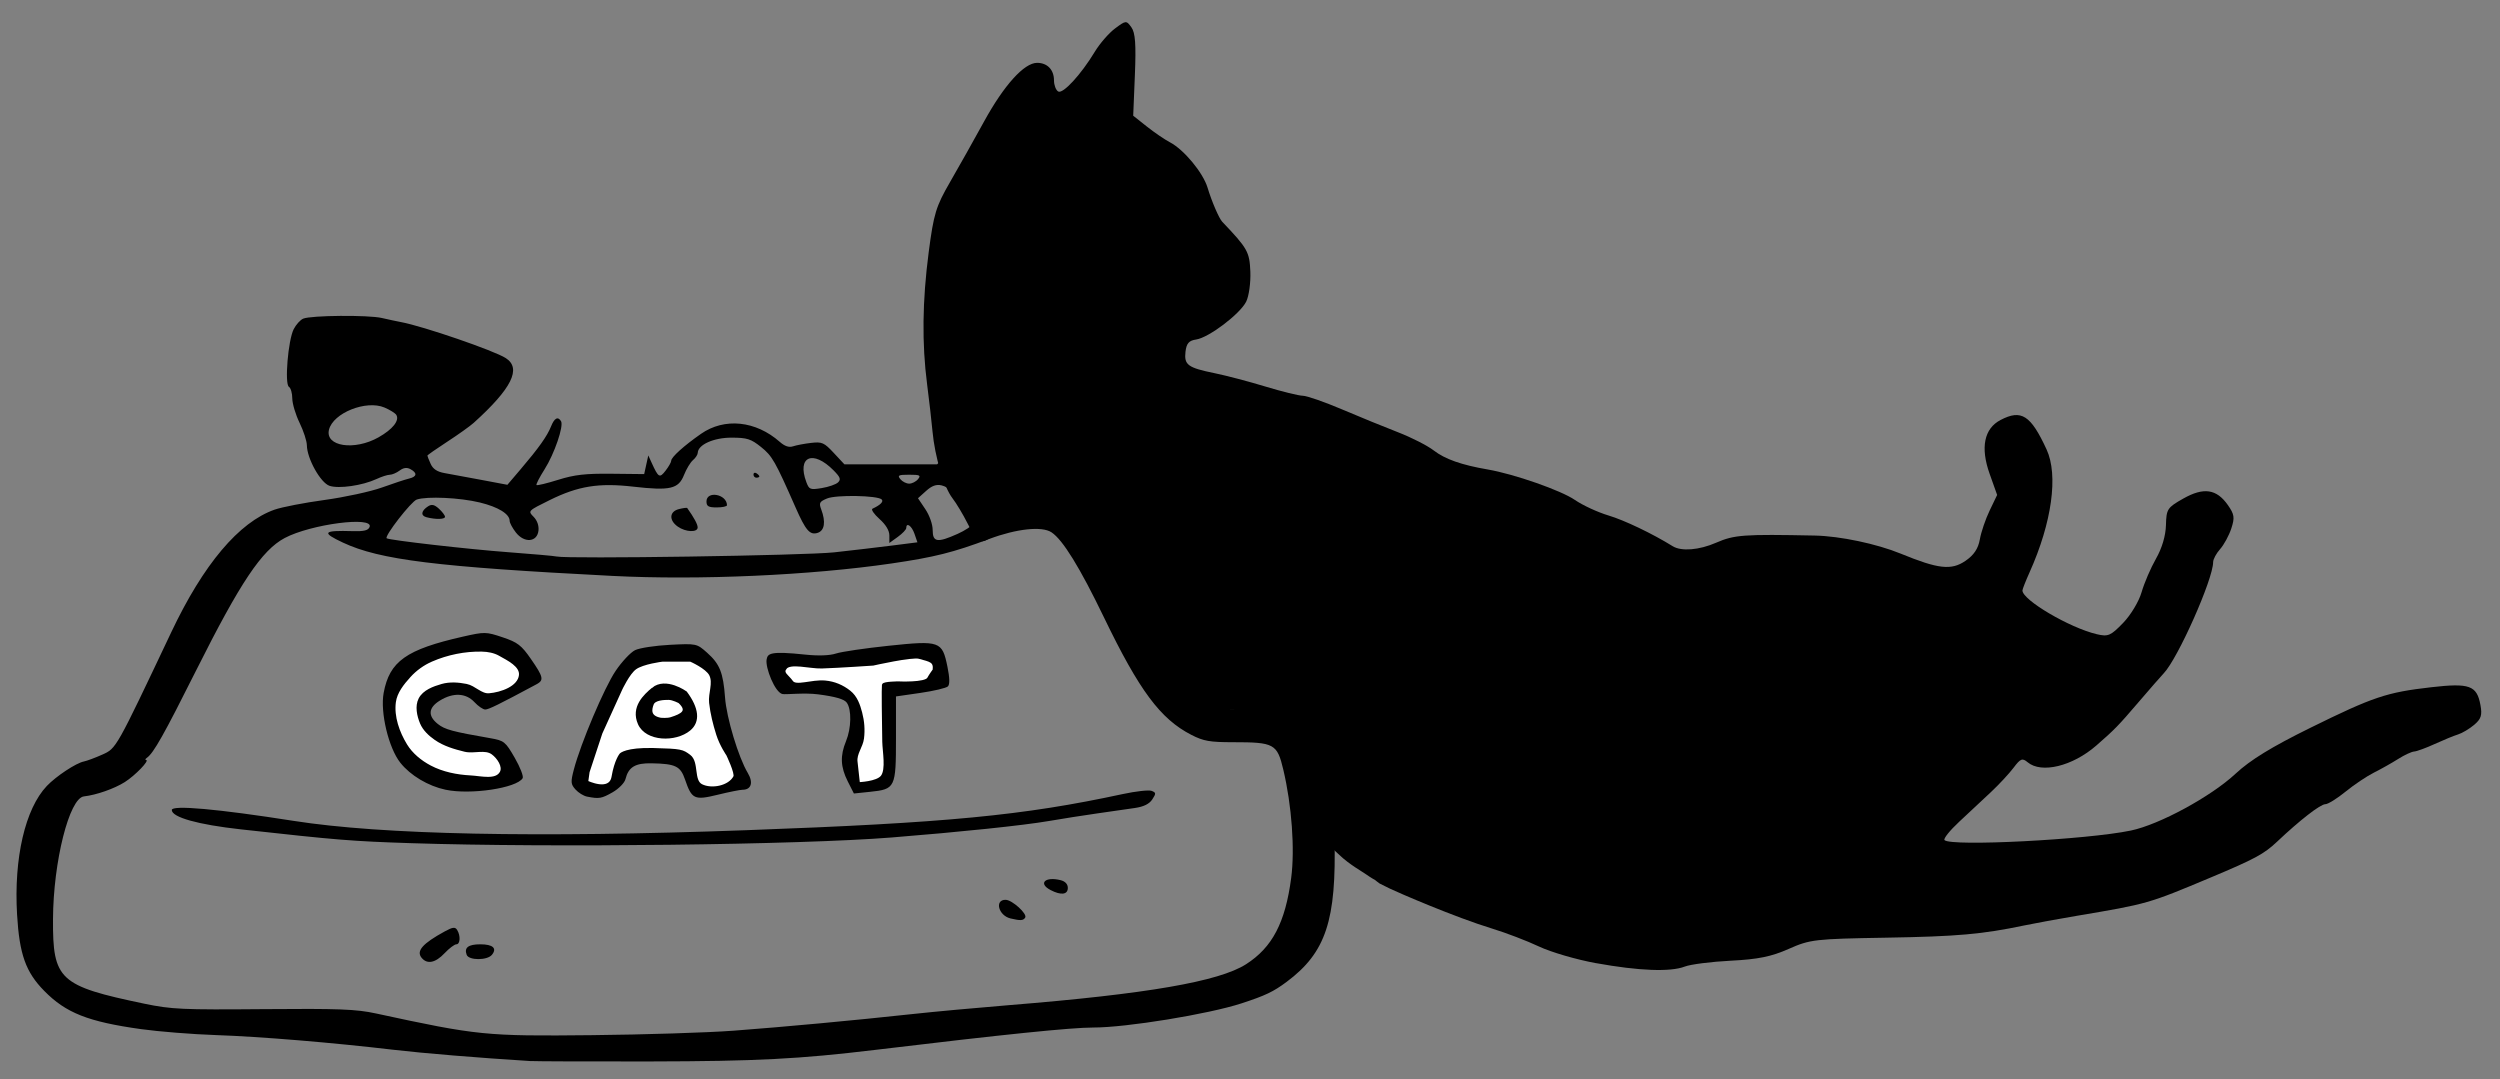 <?xml version="1.0" encoding="UTF-8" standalone="no"?>
<!-- Created with Inkscape (http://www.inkscape.org/) -->
<svg xmlns:dc="http://purl.org/dc/elements/1.1/" xmlns:cc="http://creativecommons.org/ns#" xmlns:rdf="http://www.w3.org/1999/02/22-rdf-syntax-ns#" xmlns:svg="http://www.w3.org/2000/svg" xmlns="http://www.w3.org/2000/svg" xmlns:sodipodi="http://sodipodi.sourceforge.net/DTD/sodipodi-0.dtd" xmlns:inkscape="http://www.inkscape.org/namespaces/inkscape" width="278" height="120" viewBox="0 0 278 120" id="svg2" version="1.1" inkscape:version="0.91 r13725" sodipodi:docname="cat2.svg" inkscape:export-filename="/home/samwise/Pictures/cat2.png" inkscape:export-xdpi="31.458128" inkscape:export-ydpi="31.458128">
  <rect x="0" y="0" width="278" height="120" fill="#808080" stroke="none"/>
  <defs id="defs4"></defs>
  <g inkscape:label="Layer 1" inkscape:groupmode="layer" id="layer1" transform="translate(0,-932.362)">
    <path style="fill:#000000" d="m 58.959,1050.351 c -5.754,-0.359 -11.943,-0.87 -15.191,-1.252 -6.826,-0.805 -14.868,-1.47 -19.764,-1.636 -2.605,-0.088 -6.354,-0.387 -8.33,-0.663 -5.875,-0.822 -8.345,-1.798 -10.754,-4.25 -2.062,-2.098 -2.76,-4.059 -3.022,-8.487 -0.372,-6.274 0.9,-11.769 3.311,-14.304 1.029,-1.082 3.253,-2.552 4.115,-2.72 0.333,-0.066 1.257,-0.409 2.052,-0.765 1.563,-0.699 1.507,-0.6 7.667,-13.607 3.579,-7.558 7.53,-12.243 11.496,-13.635 0.809,-0.284 3.308,-0.768 5.554,-1.075 2.246,-0.308 5.113,-0.93 6.37,-1.382 1.258,-0.452 2.618,-0.901 3.022,-0.996 0.882,-0.208 0.945,-0.62 0.159,-1.046 -0.398,-0.215 -0.772,-0.168 -1.206,0.154 -0.346,0.256 -0.836,0.466 -1.089,0.466 -0.253,0 -0.923,0.215 -1.489,0.479 -1.554,0.723 -4.183,1.102 -5.219,0.752 -1.001,-0.338 -2.5,-3.025 -2.518,-4.515 -0.005,-0.466 -0.372,-1.591 -0.814,-2.499 -0.442,-0.909 -0.805,-2.127 -0.807,-2.707 -0.002,-0.58 -0.169,-1.159 -0.373,-1.286 -0.498,-0.312 -0.094,-5.191 0.532,-6.415 0.257,-0.503 0.73,-1.027 1.051,-1.166 0.86,-0.371 7.235,-0.424 8.751,-0.074 0.719,0.166 1.674,0.371 2.123,0.454 2.477,0.461 10.362,3.171 11.659,4.007 1.773,1.142 0.668,3.374 -3.566,7.196 -0.409,0.369 -1.736,1.316 -2.949,2.104 -1.213,0.788 -2.205,1.483 -2.205,1.544 0,0.061 0.165,0.476 0.366,0.923 0.255,0.567 0.724,0.875 1.552,1.02 0.652,0.114 2.489,0.453 4.082,0.754 l 2.897,0.546 1.476,-1.733 c 2.01,-2.36 2.946,-3.678 3.376,-4.756 0.375,-0.939 0.768,-1.147 1.111,-0.586 0.325,0.531 -0.733,3.625 -1.831,5.356 -0.564,0.889 -0.967,1.676 -0.896,1.748 0.071,0.072 1.156,-0.19 2.411,-0.583 1.811,-0.567 3.031,-0.706 5.922,-0.675 l 3.641,0.04 0.229,-1.039 0.229,-1.039 0.377,0.828 c 0.755,1.657 0.878,1.726 1.546,0.866 0.345,-0.444 0.627,-0.941 0.627,-1.106 0,-0.389 1.408,-1.66 3.305,-2.983 2.616,-1.826 6.093,-1.471 8.773,0.895 0.545,0.481 1.022,0.64 1.47,0.488 0.365,-0.124 1.266,-0.294 2.003,-0.379 1.219,-0.14 1.448,-0.039 2.524,1.114 l 1.183,1.269 5.153,0 5.153,0 1.143,-1.086 1.143,-1.086 -0.771,-0.649 c -0.424,-0.357 -0.975,-0.649 -1.225,-0.649 -0.72,0 -0.527,-0.592 0.281,-0.859 0.404,-0.134 1.446,-0.235 2.314,-0.225 1.568,0.018 1.584,0.007 2.215,-1.484 0.35,-0.826 0.72,-2.333 0.823,-3.35 0.175,-1.736 0.117,-1.939 -0.949,-3.343 -0.856,-1.128 -1.82,-1.838 -3.922,-2.892 -1.533,-0.768 0.136,-3.237 -0.103,-3.237 -1.325,0 2.154,-2.039 2.154,-2.958 0,-0.806 -3.508,-2.612 1.614,-2.33 1.068,0.059 1.056,2.799 1.512,3.182 0.326,0.274 0.687,0.216 1.431,-0.229 0.547,-0.327 0.995,-0.698 0.995,-0.825 0,-0.358 4.265,-2.759 6.065,-3.416 5.999,-2.187 6.204,-2.186 5.906,0.012 -0.392,2.895 -2.593,5.838 -7.149,9.56 -3.354,2.741 -3.726,3.258 -4.794,6.666 -0.351,1.122 -1.089,2.958 -1.639,4.079 -0.66,1.346 -0.934,2.305 -0.807,2.82 0.136,0.547 -0.085,1.178 -0.736,2.11 -1.036,1.481 -1.42,1.666 -1.42,0.683 0,-0.767 -0.848,-0.866 -1.715,-0.201 -0.675,0.518 -0.736,0.862 -0.154,0.862 0.229,0 0.925,0.469 1.546,1.043 2.261,2.089 2.772,2.259 6.788,2.26 6.198,0.003 7.037,0.756 10.854,9.75 1.764,4.157 4.268,7.998 7.066,10.844 l 2.174,2.21 3.667,0 c 5.178,0 5.456,0.086 6.793,2.123 0.621,0.945 1.538,2.825 2.04,4.177 0.831,2.241 0.924,2.939 1.049,7.912 0.232,9.244 -0.948,12.811 -5.316,16.072 -1.474,1.1 -2.361,1.523 -5.012,2.391 -3.671,1.201 -12.845,2.698 -16.495,2.69 -2.439,0 -9.869,0.757 -24.229,2.484 -8.487,1.021 -13.212,1.264 -24.991,1.288 -6.738,0.014 -12.765,-0.01 -13.394,-0.046 z m 22.541,-3.37 c 5.761,-0.433 13.471,-1.15 19.928,-1.852 2.426,-0.264 7.277,-0.711 10.78,-0.995 15.347,-1.242 23.335,-2.622 26.355,-4.55 2.918,-1.864 4.364,-4.628 5.017,-9.592 0.42,-3.196 0.066,-8.072 -0.875,-12.038 -0.683,-2.879 -1.01,-3.058 -5.566,-3.058 -2.614,0 -3.301,-0.12 -4.66,-0.817 -3.439,-1.763 -5.784,-4.915 -9.718,-13.063 -2.693,-5.577 -4.573,-8.625 -5.835,-9.461 -1.061,-0.703 -3.876,-0.403 -6.919,0.738 -4.019,1.508 -6.08,2.025 -10.867,2.727 -8.997,1.32 -21.453,1.875 -31.035,1.384 -19.544,-1.001 -25.869,-1.783 -29.966,-3.703 -2.432,-1.14 -2.23,-1.375 1.093,-1.276 1.248,0.037 1.722,-0.081 1.868,-0.468 0.463,-1.22 -6.538,-0.307 -9.438,1.231 -2.547,1.351 -4.943,4.932 -9.848,14.72 -3.589,7.161 -4.733,9.192 -5.472,9.716 -0.188,0.133 -0.233,0.245 -0.1,0.248 0.446,0.01 -1.209,1.728 -2.366,2.458 -1.177,0.741 -3.159,1.435 -4.542,1.591 -1.626,0.182 -3.407,7.24 -3.44,13.637 -0.036,6.776 0.675,7.435 10.155,9.414 3.007,0.627 4.239,0.684 13.231,0.606 8.354,-0.072 10.326,0 12.528,0.48 11.31,2.45 12.192,2.539 24.011,2.414 5.839,-0.061 12.896,-0.283 15.681,-0.493 z m -34.616,-8.111 c -0.622,-0.758 0.103,-1.586 2.567,-2.931 0.899,-0.491 1.16,-0.522 1.383,-0.166 0.399,0.637 0.346,1.596 -0.088,1.596 -0.205,0 -0.794,0.446 -1.31,0.991 -1.02,1.08 -1.935,1.263 -2.552,0.51 z m 5.012,-0.329 c -0.303,-0.8 0.176,-1.172 1.509,-1.172 1.408,0 1.894,0.44 1.295,1.171 -0.518,0.632 -2.565,0.633 -2.804,0 z m 60.475,-4.048 c -1.346,-0.319 -1.807,-2.096 -0.537,-2.071 0.723,0.014 2.423,1.559 2.17,1.973 -0.209,0.342 -0.524,0.361 -1.633,0.099 z m 4.447,-3.161 c -1.411,-0.739 -0.591,-1.53 1.133,-1.092 0.504,0.128 0.791,0.439 0.791,0.856 0,0.756 -0.753,0.849 -1.923,0.237 z m -71.09,-5.209 c -6.608,-0.215 -8.173,-0.342 -18.941,-1.536 -4.784,-0.53 -7.684,-1.343 -7.684,-2.154 0,-0.573 5.062,-0.121 13.557,1.211 9.827,1.54 26.875,1.891 50.309,1.036 22.312,-0.815 30.805,-1.629 41.867,-4.016 1.466,-0.316 2.916,-0.478 3.222,-0.359 0.501,0.195 0.509,0.29 0.073,0.955 -0.327,0.499 -0.949,0.806 -1.916,0.948 -0.787,0.115 -2.68,0.388 -4.208,0.606 -1.527,0.218 -3.953,0.599 -5.39,0.847 -2.807,0.484 -9.841,1.22 -17.477,1.829 -10.201,0.813 -37.832,1.141 -53.412,0.633 z m 19.553,-5.177 c -0.385,-0.076 -0.966,-0.434 -1.289,-0.796 -0.525,-0.587 -0.544,-0.825 -0.181,-2.212 0.764,-2.917 3.381,-9.098 4.645,-10.972 0.694,-1.028 1.67,-2.068 2.17,-2.31 0.5,-0.242 2.245,-0.508 3.877,-0.591 2.945,-0.148 2.978,-0.141 4.125,0.877 1.41,1.253 1.793,2.211 1.998,4.996 0.165,2.251 1.497,6.664 2.528,8.379 0.64,1.065 0.388,1.866 -0.587,1.866 -0.267,0 -1.504,0.249 -2.75,0.553 -2.615,0.638 -2.889,0.51 -3.646,-1.703 -0.506,-1.477 -1.05,-1.74 -3.714,-1.792 -1.821,-0.036 -2.572,0.419 -2.905,1.76 -0.103,0.416 -0.748,1.074 -1.433,1.464 -1.237,0.703 -1.491,0.746 -2.838,0.48 z m 10.273,-7.438 c 0.621,-0.628 0.476,-2.178 -0.24,-2.566 -0.993,-0.537 -2.249,-0.402 -2.962,0.319 -1.079,1.092 -0.84,1.81 0.735,2.2 1.962,0.487 2.03,0.488 2.466,0.047 z m -26.007,6.672 c -1.938,-0.412 -3.907,-1.587 -5.03,-3.001 -1.305,-1.642 -2.253,-5.609 -1.855,-7.762 0.65,-3.518 2.503,-4.833 8.827,-6.265 2.407,-0.545 2.56,-0.542 4.41,0.079 1.657,0.556 2.082,0.882 3.141,2.41 1.392,2.008 1.469,2.357 0.617,2.814 -4.187,2.246 -5.322,2.805 -5.697,2.805 -0.243,0 -0.787,-0.372 -1.208,-0.826 -0.944,-1.016 -2.364,-1.079 -3.839,-0.169 -1.285,0.792 -1.363,1.698 -0.225,2.604 0.778,0.619 1.629,0.849 5.842,1.581 1.527,0.265 1.675,0.384 2.712,2.184 0.603,1.047 0.998,2.066 0.877,2.264 -0.674,1.103 -5.803,1.87 -8.572,1.281 z m 44.722,-0.932 c -0.807,-1.6 -0.861,-2.848 -0.192,-4.467 0.596,-1.444 0.636,-3.525 0.082,-4.286 -0.283,-0.389 -1.261,-0.672 -3.185,-0.922 -1.527,-0.199 -3.562,0.042 -3.959,-0.033 -0.839,-0.157 -1.941,-2.964 -1.765,-3.858 0.127,-0.645 0.365,-0.943 4.283,-0.529 1.468,0.155 2.723,0.111 3.43,-0.12 0.613,-0.201 3.242,-0.588 5.841,-0.861 5.725,-0.601 5.968,-0.515 6.55,2.322 0.255,1.243 0.273,1.972 0.055,2.193 -0.18,0.182 -1.553,0.508 -3.052,0.725 l -2.725,0.394 0,4.68 c 0,5.468 -0.08,5.633 -2.86,5.923 l -1.82,0.19 z m -1.498,-25.467 c 1.976,-0.217 4.865,-0.557 6.42,-0.754 l 2.827,-0.36 -0.327,-0.948 c -0.307,-0.891 -0.916,-1.317 -0.916,-0.64 0,0.169 -0.423,0.612 -0.939,0.985 l -0.939,0.677 0,-0.843 c 0,-0.543 -0.393,-1.195 -1.103,-1.83 -0.606,-0.542 -0.956,-1.055 -0.776,-1.138 0.88,-0.408 1.263,-0.791 1.03,-1.026 -0.447,-0.452 -5.066,-0.537 -6.082,-0.111 -0.838,0.351 -0.915,0.496 -0.645,1.215 0.523,1.391 0.373,2.359 -0.403,2.609 -0.857,0.275 -1.321,-0.259 -2.451,-2.827 -2.269,-5.155 -2.593,-5.724 -3.836,-6.72 -1.124,-0.901 -1.551,-1.037 -3.273,-1.041 -1.989,-0.005 -3.741,0.78 -3.767,1.689 -0.006,0.205 -0.243,0.568 -0.528,0.807 -0.285,0.239 -0.736,0.986 -1.003,1.66 -0.613,1.549 -1.544,1.763 -5.642,1.293 -3.832,-0.439 -6.113,-0.073 -9.281,1.49 -2.437,1.202 -2.445,1.21 -1.802,1.86 0.401,0.406 0.607,0.989 0.544,1.542 -0.147,1.292 -1.577,1.407 -2.514,0.202 -0.38,-0.489 -0.691,-1.069 -0.691,-1.289 0,-0.766 -1.256,-1.541 -3.316,-2.044 -2.213,-0.54 -5.871,-0.71 -7.015,-0.326 -0.618,0.208 -3.632,4.091 -3.343,4.307 0.284,0.212 9.057,1.216 13.51,1.547 2.695,0.2 5.121,0.415 5.39,0.479 1.22,0.287 27.65,-0.11 30.871,-0.464 z m -17.405,-2.864 c -1,-0.708 -0.936,-1.674 0.129,-1.944 0.47,-0.119 0.887,-0.173 0.925,-0.118 0.768,1.086 1.16,1.814 1.16,2.155 0,0.585 -1.337,0.529 -2.214,-0.092 z m -27.94,-1.039 c -0.677,-0.177 -0.595,-0.723 0.182,-1.218 0.399,-0.255 0.702,-0.186 1.206,0.275 0.37,0.339 0.672,0.741 0.672,0.895 0,0.291 -1.042,0.315 -2.06,0.048 z m 31.134,-1.752 c 0,-1.231 2.257,-0.823 2.282,0.413 0.003,0.136 -0.51,0.248 -1.138,0.248 -0.926,0 -1.143,-0.126 -1.143,-0.661 z m 5.227,-2.994 c 0,-0.192 0.147,-0.258 0.327,-0.146 0.18,0.112 0.327,0.27 0.327,0.35 0,0.08 -0.147,0.146 -0.327,0.146 -0.18,0 -0.327,-0.157 -0.327,-0.35 z m 22.682,6.605 c 0.842,-0.377 1.606,-0.884 1.699,-1.127 0.397,-1.047 -1.94,-3.925 -3.473,-4.277 -0.583,-0.134 -1.074,0.044 -1.716,0.622 l -0.899,0.809 0.817,1.218 c 0.471,0.702 0.817,1.689 0.817,2.329 0,1.347 0.516,1.427 2.755,0.425 z m -13.277,-5.734 c 0.341,-0.328 0.247,-0.581 -0.49,-1.328 -2.307,-2.337 -4.11,-1.558 -3.032,1.31 0.306,0.815 0.426,0.861 1.715,0.65 0.762,-0.124 1.575,-0.409 1.807,-0.632 z m 8.889,-0.356 c 0.351,-0.427 0.216,-0.496 -0.98,-0.496 -1.196,0 -1.331,0.068 -0.98,0.496 0.224,0.273 0.665,0.496 0.98,0.496 0.315,0 0.756,-0.223 0.98,-0.496 z m -59.982,-4.658 c 1.572,-0.889 2.349,-1.87 1.972,-2.488 -0.12,-0.197 -0.715,-0.567 -1.322,-0.824 -2.037,-0.861 -5.704,0.605 -6.165,2.465 -0.462,1.864 2.825,2.368 5.516,0.847 z" id="path4201" inkscape:connector-curvature="0" sodipodi:nodetypes="csscsscccsccscccsccccccsccsscssccscsccscsscccccssccccccccccscccccssscccsscscsccsssccsscsssscscssccsssscsscssssssscssccscssscsscccssccscccsccsscssssssssccsscssccscccsscsscscsccccscsccssccscsssscssscsccscsscccsccsssccsscsccccscscccccsssccssccscssccssccsscscssscssscccccssccsccccscscscsss"></path>
    <path style="fill:#000000" d="m 177.492,1039.47 c -2.173,-0.395 -5.03,-1.228 -6.35,-1.853 -1.32,-0.624 -3.659,-1.519 -5.197,-1.989 -4.164,-1.271 -10.498,-4.02 -11.387,-4.45 -0.453,-0.219 -1.143,-0.568 -1.143,-0.568 -0.213,-0.142 -0.487,-0.375 -0.487,-0.375 0,0 -0.525,-0.292 -0.971,-0.613 -0.464,-0.333 -1.908,-1.124 -3.015,-2.186 -1.106,-1.062 -2.514,-2.118 -3.128,-2.346 -1.232,-0.458 -1.831,-2.196 -2.371,-6.872 -0.38,-3.297 -1.351,-5.055 -3.366,-6.095 -1.838,-0.948 -3.423,-1.064 -5.339,-0.388 -2.517,0.888 -6.004,-1.008 -6.548,-3.56 -0.342,-1.603 -1.614,-4.241 -2.866,-5.941 -0.511,-0.694 -1.162,-1.98 -1.446,-2.859 -0.285,-0.878 -1.242,-2.487 -2.126,-3.575 -0.885,-1.088 -2.1,-2.591 -2.699,-3.339 -1.969,-2.456 -6.044,-2.772 -8.525,-0.66 -1.429,1.216 -1.782,1.065 -2.952,-1.268 -0.486,-0.968 -1.235,-2.215 -1.665,-2.772 -0.95,-1.231 -1.957,-4.601 -2.216,-7.42 -0.105,-1.145 -0.376,-3.502 -0.6,-5.237 -0.59,-4.552 -0.533,-9.263 0.176,-14.702 0.555,-4.256 0.806,-5.083 2.351,-7.755 0.952,-1.645 2.665,-4.695 3.808,-6.777 2.217,-4.04 4.459,-6.52 5.894,-6.52 1.14,0 1.879,0.767 1.879,1.952 0,0.518 0.208,1.073 0.462,1.231 0.516,0.323 2.539,-1.868 4.072,-4.409 0.55,-0.911 1.561,-2.077 2.248,-2.591 1.217,-0.91 1.263,-0.913 1.824,-0.137 0.436,0.603 0.53,1.891 0.389,5.315 l -0.186,4.519 1.52,1.205 c 0.836,0.663 1.988,1.449 2.56,1.747 1.552,0.809 3.685,3.38 4.188,5.048 0.462,1.532 1.273,3.416 1.633,3.794 2.823,2.965 3.033,3.336 3.125,5.542 0.051,1.227 -0.157,2.731 -0.464,3.342 -0.692,1.38 -4.173,4.01 -5.571,4.209 -0.794,0.113 -1.072,0.434 -1.177,1.364 -0.165,1.462 0.256,1.77 3.256,2.383 1.258,0.257 3.793,0.924 5.635,1.483 1.841,0.559 3.712,1.019 4.158,1.023 0.446,0.004 2.401,0.684 4.344,1.51 1.944,0.827 4.75,1.973 6.237,2.548 1.486,0.574 3.277,1.487 3.979,2.028 1.25,0.964 3.09,1.612 6,2.112 2.933,0.505 8.15,2.327 9.687,3.384 0.868,0.597 2.552,1.376 3.742,1.731 1.765,0.526 4.895,2.024 7.134,3.414 0.964,0.599 2.935,0.442 4.835,-0.386 2.025,-0.881 3.055,-0.956 10.984,-0.795 2.785,0.057 6.883,0.92 9.539,2.009 4.181,1.715 5.624,1.878 7.194,0.81 0.941,-0.64 1.426,-1.362 1.606,-2.389 0.141,-0.81 0.632,-2.254 1.091,-3.209 l 0.834,-1.737 -0.841,-2.366 c -1.034,-2.908 -0.603,-5.016 1.218,-5.968 2.316,-1.212 3.352,-0.549 5.119,3.272 1.323,2.861 0.593,8.141 -1.89,13.666 -0.436,0.971 -0.793,1.879 -0.793,2.018 0,1.064 5.234,4.145 8.261,4.862 1.265,0.3 1.547,0.18 2.927,-1.244 0.861,-0.889 1.762,-2.387 2.066,-3.437 0.297,-1.024 1.016,-2.696 1.599,-3.715 0.665,-1.163 1.077,-2.556 1.107,-3.739 0.045,-1.78 0.152,-1.943 1.929,-2.947 2.26,-1.277 3.692,-1.071 4.947,0.712 0.736,1.046 0.79,1.408 0.386,2.628 -0.257,0.778 -0.816,1.805 -1.242,2.283 -0.426,0.478 -0.774,1.127 -0.774,1.443 0,1.902 -3.919,10.723 -5.496,12.369 -0.293,0.306 -1.562,1.76 -2.82,3.23 -2.221,2.596 -2.641,3.027 -4.68,4.803 -2.64,2.298 -6.1,3.14 -7.629,1.857 -0.592,-0.497 -0.797,-0.418 -1.566,0.607 -0.487,0.648 -1.627,1.873 -2.533,2.723 -0.906,0.849 -2.495,2.335 -3.531,3.3 -1.036,0.966 -1.763,1.878 -1.616,2.026 0.725,0.734 15.828,-0.042 20.724,-1.064 3.176,-0.663 8.911,-3.777 11.642,-6.322 1.633,-1.522 4.009,-2.979 8.313,-5.1 6.998,-3.448 8.477,-3.945 13.442,-4.514 4.257,-0.488 5.07,-0.197 5.471,1.962 0.213,1.149 0.084,1.56 -0.696,2.22 -0.527,0.446 -1.332,0.925 -1.79,1.066 -0.457,0.141 -1.625,0.619 -2.594,1.063 -0.969,0.444 -1.999,0.821 -2.287,0.838 -0.288,0.018 -1.086,0.387 -1.772,0.823 -0.686,0.435 -1.902,1.121 -2.703,1.522 -0.8,0.402 -2.223,1.357 -3.161,2.122 -0.938,0.765 -1.948,1.391 -2.244,1.391 -0.551,0 -2.835,1.775 -5.385,4.187 -1.423,1.345 -2.474,1.913 -7.296,3.937 -7.028,2.95 -7.045,2.955 -14.969,4.29 -2.058,0.347 -4.678,0.827 -5.821,1.067 -4.685,0.983 -7.457,1.228 -15.384,1.362 -7.921,0.134 -8.435,0.193 -10.82,1.25 -1.935,0.858 -3.4,1.155 -6.445,1.31 -2.167,0.11 -4.467,0.404 -5.111,0.653 -1.594,0.616 -5.118,0.48 -9.848,-0.379 z" id="path3459" inkscape:connector-curvature="0" sodipodi:nodetypes="scssscsssssssssssssssssssssssssscsssssssssscssssssssssssscsssssssssssssssssssssscsssssssscsssssssssssss"></path>
    <path style="fill:none;fill-rule:evenodd;stroke:#000000;stroke-width:0.335px;stroke-linecap:butt;stroke-linejoin:miter;stroke-opacity:1" d="m 50.823,1004.974 -4.514,1.763 -1.584,3.525 0.634,4.727 2.93,3.125 3.643,0.16 2.851,-0.721 -1.109,-1.442 -4.594,0 -2.376,-2.644 -0.079,-2.804 4.039,-2.644 3.722,1.522 3.564,-1.923 -2.93,-2.884 z" id="path3343" inkscape:connector-curvature="0"></path>
    <path style="fill:#ffffff;fill-rule:evenodd;stroke:#000000;stroke-width:0.335px;stroke-linecap:butt;stroke-linejoin:miter;stroke-opacity:1" d="m 53.595,1004.654 c -1.91,-0.04 -3.868,0.358 -5.623,1.122 -0.922,0.401 -1.778,1.014 -2.455,1.763 -0.743,0.821 -1.516,1.781 -1.663,2.884 -0.219,1.644 0.404,3.397 1.267,4.807 0.63,1.03 1.632,1.843 2.693,2.404 1.373,0.727 2.967,1.042 4.514,1.122 1.145,0.06 2.849,0.533 3.406,-0.481 0.379,-0.69 -0.319,-1.7 -0.95,-2.163 -0.838,-0.615 -2.083,-0.074 -3.089,-0.321 -1.129,-0.276 -2.29,-0.616 -3.247,-1.282 -0.647,-0.45 -1.279,-1.031 -1.584,-1.763 -0.339,-0.814 -0.562,-1.861 -0.158,-2.644 0.443,-0.861 1.531,-1.259 2.455,-1.522 0.864,-0.246 1.812,-0.174 2.693,0 0.895,0.177 1.626,1.117 2.534,1.042 1.358,-0.113 3.325,-0.794 3.485,-2.163 0.127,-1.088 -1.352,-1.788 -2.297,-2.323 -0.592,-0.336 -1.301,-0.467 -1.98,-0.481 z" id="path3361" inkscape:connector-curvature="0" sodipodi:nodetypes="ssssssssssssssssass"></path>
    <path style="fill:#ffffff;fill-rule:evenodd;stroke:#000000;stroke-width:0.335px;stroke-linecap:butt;stroke-linejoin:miter;stroke-opacity:1" d="m 65.396,1018.194 1.426,-4.327 2.218,-4.887 c 0,0 0.829,-1.773 1.584,-2.324 0.847,-0.618 3.01,-0.881 3.01,-0.881 l 3.168,0 c 0,0 1.802,0.785 2.218,1.602 0.471,0.926 -0.115,2.09 0,3.125 0.133,1.198 0.429,2.378 0.792,3.525 0.375,1.186 1.109,2.243 1.109,2.243 0,0 1.001,2.079 0.792,2.484 -0.593,1.149 -2.577,1.541 -3.722,0.962 -1.048,-0.53 -0.4,-2.586 -1.346,-3.285 -0.77,-0.569 -0.871,-0.641 -3.96,-0.721 -3.089,-0.08 -3.643,0.561 -3.643,0.561 0,0 -0.554,0.641 -0.871,2.484 -0.317,1.843 -2.93,0.561 -2.93,0.561 z" id="path3363" inkscape:connector-curvature="0" sodipodi:nodetypes="cccsccssscsssscscc"></path>
    <path style="fill:#000000;fill-rule:evenodd;stroke:#000000;stroke-width:0.335px;stroke-linecap:butt;stroke-linejoin:miter;stroke-opacity:1" d="m 72.603,1008.98 c -0.873,0.723 -2.309,2.029 -1.505,3.846 0.811,1.832 4.007,1.911 5.544,0.641 1.073,-0.887 0.919,-2.319 -0.396,-4.086 0,0 -2.208,-1.589 -3.643,-0.401 z" id="path3365" inkscape:connector-curvature="0" sodipodi:nodetypes="ssscs"></path>
    <path style="fill:#ffffff;fill-rule:evenodd;stroke:#000000;stroke-width:0.335px;stroke-linecap:butt;stroke-linejoin:miter;stroke-opacity:1" d="m 72.532,1010.644 c -0.23,0.607 -0.405,1.461 0.942,1.702 0,0 0.716,0.067 1.151,-0.071 1.226,-0.388 2.052,-0.82 0.941,-1.862 0,0 -0.716,-0.39 -1.221,-0.391 -0.467,-7e-4 -1.584,0.019 -1.813,0.622 z" id="path3367" inkscape:connector-curvature="0" sodipodi:nodetypes="ssssss"></path>
    <path style="fill:#ffffff;fill-rule:evenodd;stroke:#000000;stroke-width:0.335px;stroke-linecap:butt;stroke-linejoin:miter;stroke-opacity:1" d="m 87.3,1006.668 c 0.527,-0.772 2.755,-0.096 4.091,-0.138 1.927,-0.062 5.695,-0.322 5.695,-0.322 0,0 4.319,-0.98 5.136,-0.75 1.265,0.346 1.778,0.406 1.656,1.419 0,0 -0.417,0.564 -0.614,0.936 -0.338,0.636 -3.375,0.487 -3.375,0.487 0,0 -1.607,0.01 -1.652,0.236 -0.045,0.23 -0.006,4.04 0.039,6.292 0.021,1.084 0.423,3.096 -0.175,3.89 -0.548,0.728 -2.641,0.791 -2.641,0.791 0,0 -0.18,-1.722 -0.268,-2.431 -0.115,-0.928 0.605,-1.686 0.72,-2.616 0.118,-0.958 0.041,-1.897 -0.203,-2.831 -0.223,-0.855 -0.528,-1.751 -1.257,-2.328 -0.781,-0.619 -1.687,-1.007 -2.697,-1.099 -1.498,-0.137 -3.257,0.643 -3.719,-0.017 -0.46,-0.657 -1.139,-0.931 -0.736,-1.522 z" id="path3369" inkscape:connector-curvature="0" sodipodi:nodetypes="sscccscssscsssssss"></path>
  </g>
</svg>
